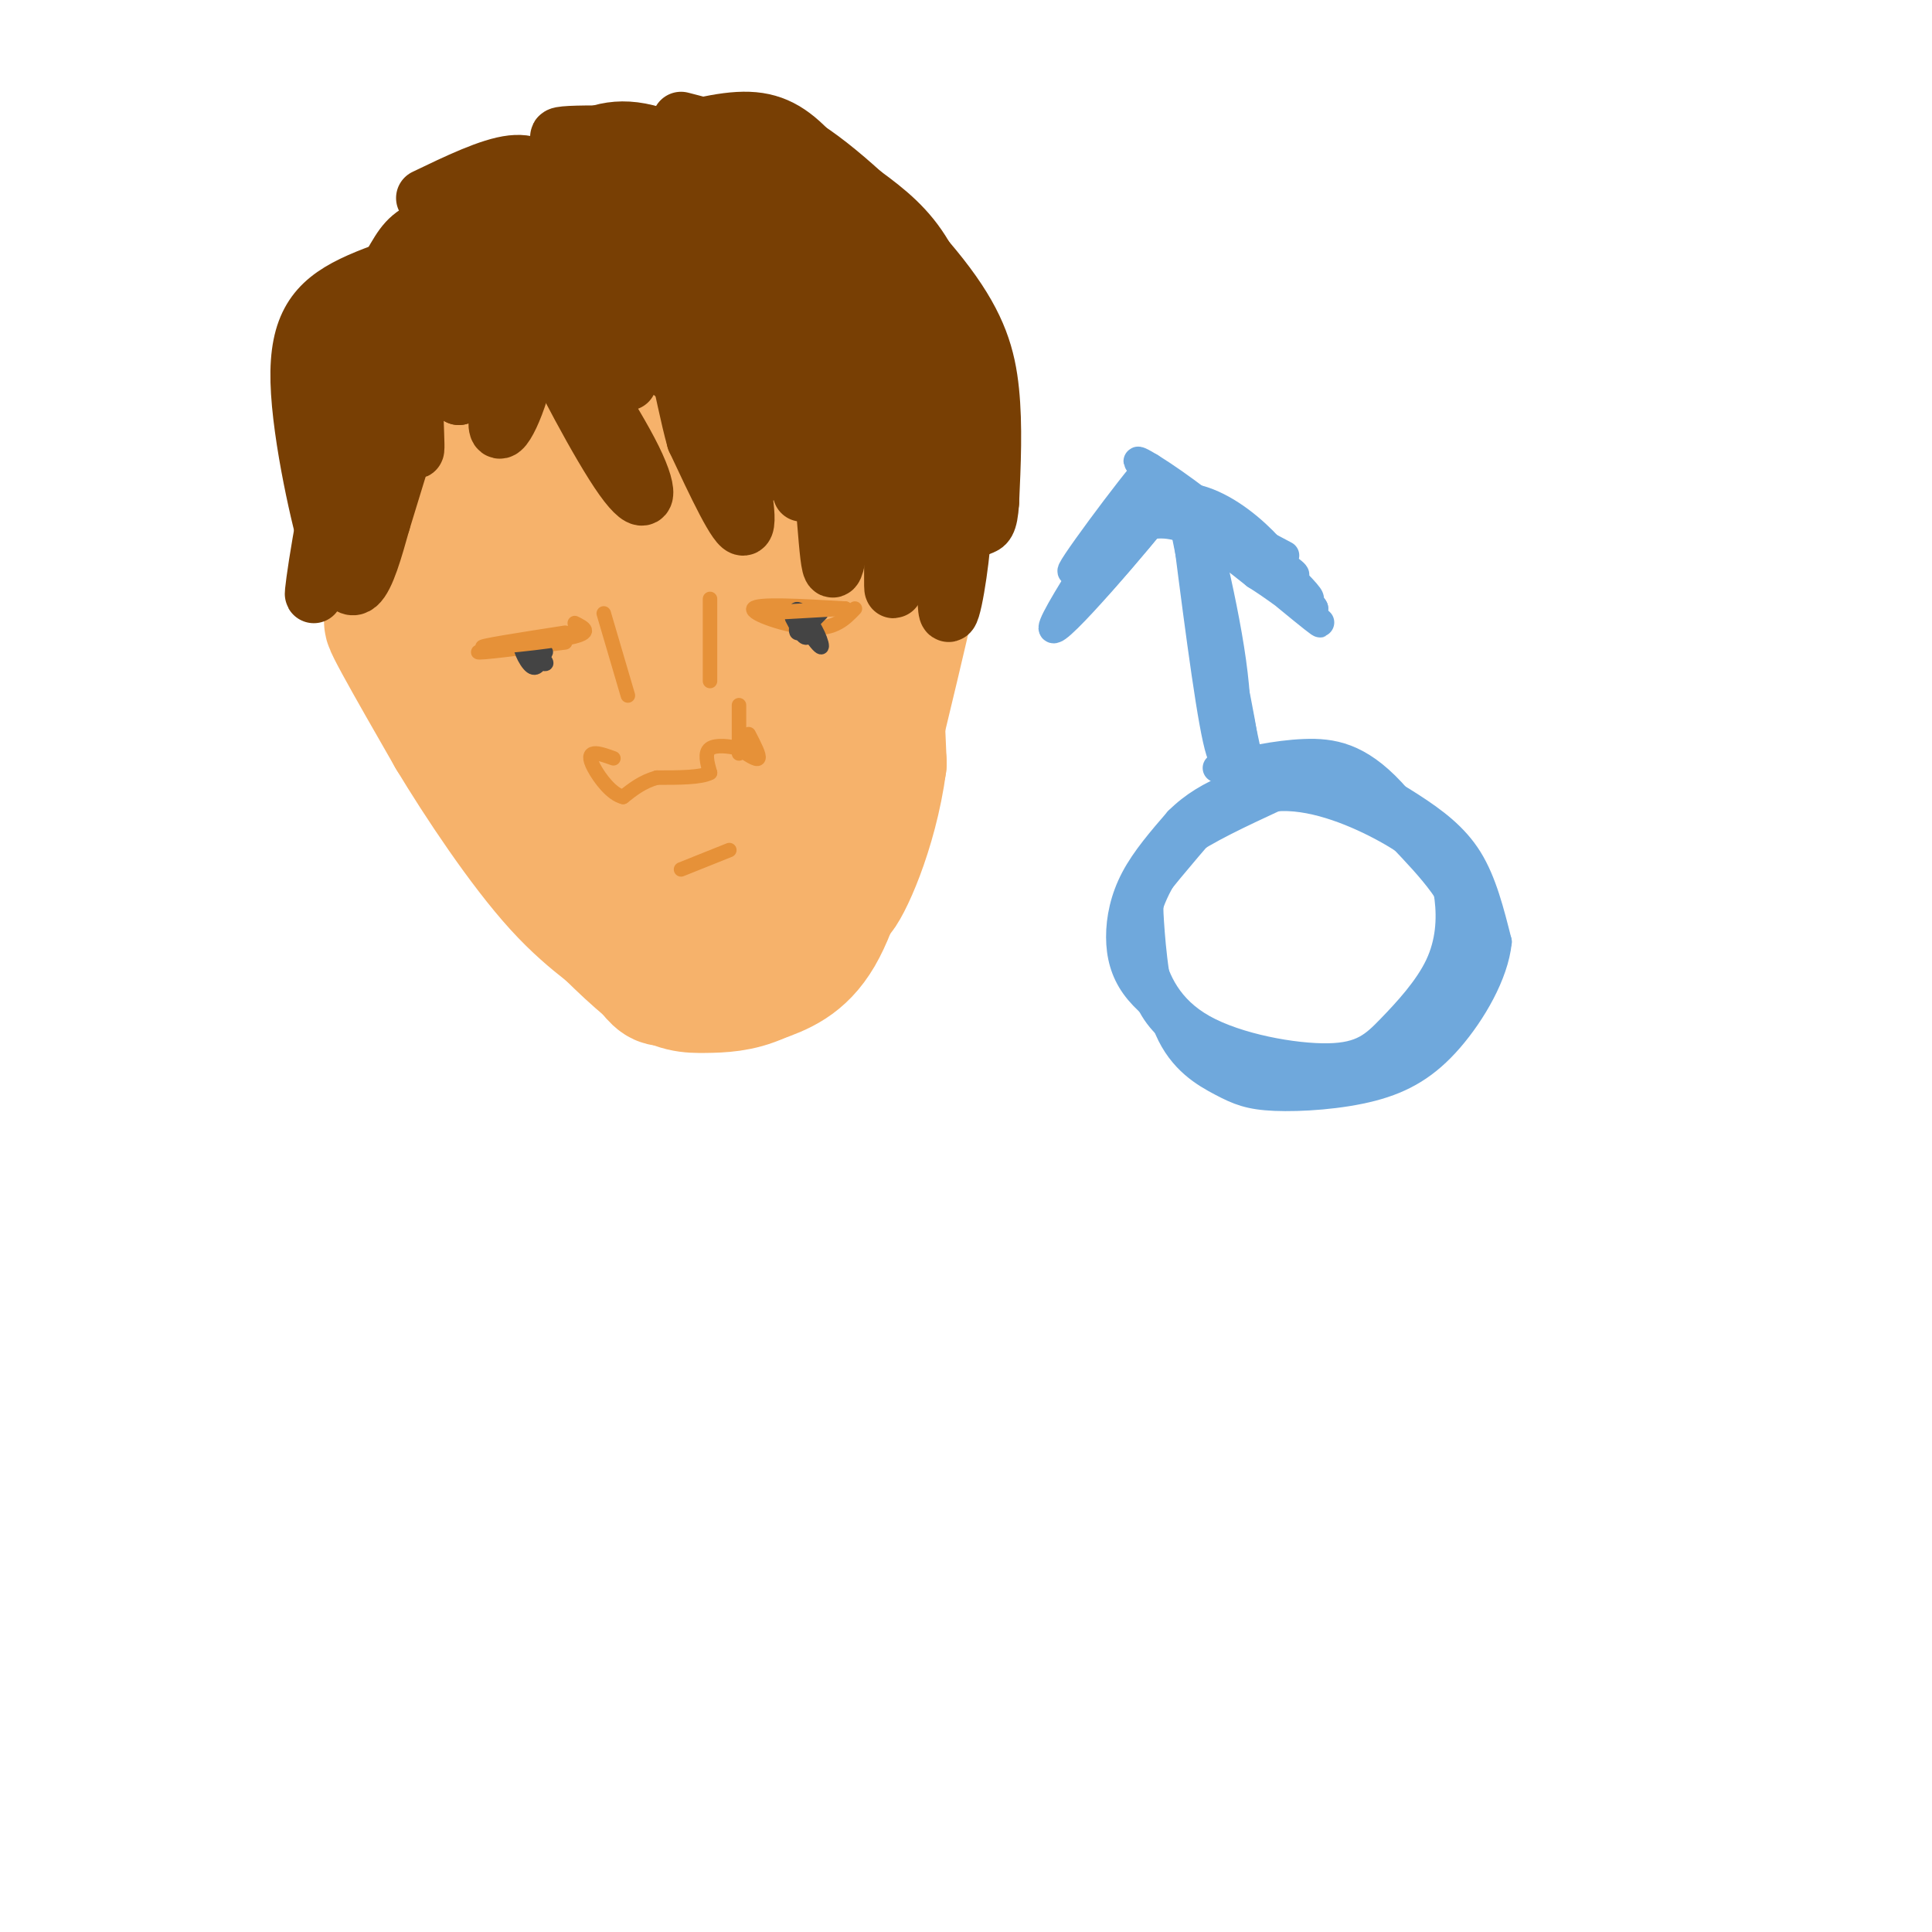 <svg viewBox='0 0 400 400' version='1.1' xmlns='http://www.w3.org/2000/svg' xmlns:xlink='http://www.w3.org/1999/xlink'><g fill='none' stroke='#f6b26b' stroke-width='28' stroke-linecap='round' stroke-linejoin='round'><path d='M98,70c10.674,-3.285 21.347,-6.570 29,-8c7.653,-1.430 12.284,-1.003 19,5c6.716,6.003 15.517,17.584 20,27c4.483,9.416 4.647,16.667 3,25c-1.647,8.333 -5.107,17.749 -11,25c-5.893,7.251 -14.219,12.337 -19,15c-4.781,2.663 -6.016,2.902 -12,2c-5.984,-0.902 -16.716,-2.947 -25,-10c-8.284,-7.053 -14.120,-19.115 -17,-28c-2.880,-8.885 -2.805,-14.594 -3,-18c-0.195,-3.406 -0.661,-4.511 1,-9c1.661,-4.489 5.447,-12.362 11,-18c5.553,-5.638 12.872,-9.039 19,-10c6.128,-0.961 11.064,0.520 16,2'/><path d='M129,70c6.301,4.160 14.053,13.561 17,21c2.947,7.439 1.089,12.916 0,18c-1.089,5.084 -1.409,9.773 -7,17c-5.591,7.227 -16.451,16.990 -25,20c-8.549,3.010 -14.785,-0.734 -19,-7c-4.215,-6.266 -6.407,-15.053 -6,-23c0.407,-7.947 3.414,-15.053 6,-20c2.586,-4.947 4.751,-7.733 9,-11c4.249,-3.267 10.582,-7.014 15,-8c4.418,-0.986 6.923,0.788 9,3c2.077,2.212 3.727,4.861 5,10c1.273,5.139 2.168,12.767 0,20c-2.168,7.233 -7.400,14.071 -11,18c-3.600,3.929 -5.570,4.951 -8,5c-2.430,0.049 -5.322,-0.873 -7,-2c-1.678,-1.127 -2.144,-2.457 -3,-6c-0.856,-3.543 -2.102,-9.298 -1,-16c1.102,-6.702 4.551,-14.351 8,-22'/><path d='M111,87c3.456,-5.294 8.095,-7.530 12,-8c3.905,-0.470 7.078,0.827 9,7c1.922,6.173 2.595,17.221 2,23c-0.595,5.779 -2.459,6.290 -4,10c-1.541,3.710 -2.760,10.620 -8,5c-5.240,-5.620 -14.502,-23.771 -18,-34c-3.498,-10.229 -1.233,-12.538 0,-14c1.233,-1.462 1.435,-2.077 5,-5c3.565,-2.923 10.492,-8.155 16,-11c5.508,-2.845 9.598,-3.305 16,-2c6.402,1.305 15.115,4.373 21,8c5.885,3.627 8.943,7.814 12,12'/><path d='M174,78c4.245,8.122 8.856,22.428 11,32c2.144,9.572 1.820,14.410 -3,23c-4.820,8.590 -14.135,20.933 -21,27c-6.865,6.067 -11.281,5.856 -15,6c-3.719,0.144 -6.739,0.641 -14,0c-7.261,-0.641 -18.761,-2.419 -29,-10c-10.239,-7.581 -19.218,-20.964 -23,-33c-3.782,-12.036 -2.366,-22.725 1,-32c3.366,-9.275 8.683,-17.138 14,-25'/><path d='M95,66c6.222,-6.511 14.778,-10.289 22,-11c7.222,-0.711 13.111,1.644 19,4'/><path d='M180,112c0.000,0.000 2.000,46.000 2,46'/><path d='M182,158c-1.867,14.000 -7.533,26.000 -9,27c-1.467,1.000 1.267,-9.000 4,-19'/><path d='M177,166c3.244,-13.311 9.356,-37.089 10,-39c0.644,-1.911 -4.178,18.044 -9,38'/><path d='M178,165c-2.867,11.733 -5.533,22.067 -9,28c-3.467,5.933 -7.733,7.467 -12,9'/><path d='M157,202c-3.940,1.845 -7.792,1.958 -11,2c-3.208,0.042 -5.774,0.012 -10,-3c-4.226,-3.012 -10.113,-9.006 -16,-15'/><path d='M120,186c-11.200,-15.489 -31.200,-46.711 -37,-55c-5.800,-8.289 2.600,6.356 11,21'/><path d='M94,152c5.749,9.539 14.620,22.886 22,31c7.380,8.114 13.268,10.997 17,15c3.732,4.003 5.310,9.128 7,-3c1.690,-12.128 3.494,-41.509 5,-40c1.506,1.509 2.713,33.906 6,37c3.287,3.094 8.653,-23.116 10,-31c1.347,-7.884 -1.327,2.558 -4,13'/><path d='M157,174c-1.167,4.000 -2.083,7.500 -3,11'/></g>
<g fill='none' stroke='#783f04' stroke-width='12' stroke-linecap='round' stroke-linejoin='round'><path d='M116,58c0.833,3.750 1.667,7.500 4,11c2.333,3.500 6.167,6.750 10,10'/><path d='M124,59c0.000,0.000 22.000,21.000 22,21'/><path d='M145,65c4.750,2.417 9.500,4.833 13,11c3.500,6.167 5.750,16.083 8,26'/><path d='M101,45c6.125,-5.827 12.250,-11.655 18,-15c5.750,-3.345 11.125,-4.208 19,-1c7.875,3.208 18.250,10.488 24,17c5.750,6.512 6.875,12.256 8,18'/><path d='M108,46c5.542,-3.558 11.085,-7.116 18,-7c6.915,0.116 15.204,3.907 21,10c5.796,6.093 9.099,14.486 11,21c1.901,6.514 2.400,11.147 2,15c-0.400,3.853 -1.700,6.927 -3,10'/><path d='M113,41c5.167,1.333 10.333,2.667 16,10c5.667,7.333 11.833,20.667 18,34'/><path d='M114,48c4.178,-0.222 8.356,-0.444 16,7c7.644,7.444 18.756,22.556 24,31c5.244,8.444 4.622,10.222 4,12'/><path d='M114,46c8.303,-3.721 16.606,-7.442 24,-8c7.394,-0.558 13.879,2.046 20,6c6.121,3.954 11.879,9.257 16,14c4.121,4.743 6.606,8.927 8,14c1.394,5.073 1.697,11.037 2,17'/><path d='M135,29c7.222,-2.102 14.443,-4.204 20,-4c5.557,0.204 9.448,2.715 14,8c4.552,5.285 9.764,13.346 13,19c3.236,5.654 4.496,8.901 5,13c0.504,4.099 0.252,9.049 0,14'/><path d='M128,36c1.720,-2.601 3.440,-5.202 9,-7c5.560,-1.798 14.958,-2.792 21,-2c6.042,0.792 8.726,3.369 12,8c3.274,4.631 7.137,11.315 11,18'/><path d='M141,25c5.780,1.488 11.560,2.976 17,6c5.440,3.024 10.542,7.583 15,15c4.458,7.417 8.274,17.690 10,25c1.726,7.310 1.363,11.655 1,16'/><path d='M144,33c2.667,0.393 5.333,0.786 9,5c3.667,4.214 8.333,12.250 12,20c3.667,7.750 6.333,15.214 7,20c0.667,4.786 -0.667,6.893 -2,9'/><path d='M160,69c-6.085,-13.988 -12.169,-27.976 -11,-27c1.169,0.976 9.592,16.916 17,31c7.408,14.084 13.803,26.313 2,14c-11.803,-12.313 -41.803,-49.166 -44,-51c-2.197,-1.834 23.408,31.352 31,43c7.592,11.648 -2.831,1.756 -11,-9c-8.169,-10.756 -14.085,-22.378 -20,-34'/><path d='M124,36c1.750,-2.925 16.125,6.761 31,22c14.875,15.239 30.251,36.031 28,32c-2.251,-4.031 -22.129,-32.885 -27,-41c-4.871,-8.115 5.266,4.507 13,13c7.734,8.493 13.067,12.855 7,8c-6.067,-4.855 -23.533,-18.928 -41,-33'/><path d='M135,37c-12.416,-7.153 -22.957,-8.535 -18,-9c4.957,-0.465 25.411,-0.011 38,2c12.589,2.011 17.312,5.580 22,9c4.688,3.420 9.339,6.691 13,12c3.661,5.309 6.330,12.654 9,20'/><path d='M199,71c1.817,8.565 1.858,19.978 1,19c-0.858,-0.978 -2.615,-14.347 -3,-21c-0.385,-6.653 0.601,-6.592 -7,-13c-7.601,-6.408 -23.791,-19.286 -29,-25c-5.209,-5.714 0.563,-4.264 9,2c8.437,6.264 19.541,17.340 26,26c6.459,8.660 8.274,14.903 9,22c0.726,7.097 0.363,15.049 0,23'/><path d='M205,104c-0.296,4.603 -1.037,4.611 -2,5c-0.963,0.389 -2.149,1.157 -3,-2c-0.851,-3.157 -1.366,-10.241 -3,-18c-1.634,-7.759 -4.386,-16.193 -13,-27c-8.614,-10.807 -23.088,-23.986 -20,-17c3.088,6.986 23.740,34.139 31,45c7.260,10.861 1.130,5.431 -5,0'/><path d='M110,42c-1.727,7.896 -3.454,15.791 -8,23c-4.546,7.209 -11.912,13.730 -12,12c-0.088,-1.730 7.100,-11.711 12,-17c4.900,-5.289 7.512,-5.885 9,-5c1.488,0.885 1.854,3.253 -1,8c-2.854,4.747 -8.927,11.874 -15,19'/><path d='M95,82c0.469,-3.913 9.143,-23.195 12,-31c2.857,-7.805 -0.101,-4.132 -2,-3c-1.899,1.132 -2.737,-0.277 -6,3c-3.263,3.277 -8.949,11.240 -12,16c-3.051,4.760 -3.467,6.317 -3,12c0.467,5.683 1.818,15.492 2,14c0.182,-1.492 -0.805,-14.283 0,-23c0.805,-8.717 3.403,-13.358 6,-18'/><path d='M92,52c3.887,-4.709 10.605,-7.482 10,-8c-0.605,-0.518 -8.531,1.218 -13,3c-4.469,1.782 -5.479,3.610 -8,8c-2.521,4.390 -6.552,11.342 -8,21c-1.448,9.658 -0.313,22.023 -1,22c-0.687,-0.023 -3.196,-12.435 -1,-22c2.196,-9.565 9.098,-16.282 16,-23'/><path d='M87,53c5.416,-4.332 10.957,-3.662 8,-2c-2.957,1.662 -14.413,4.314 -22,8c-7.587,3.686 -11.307,8.405 -11,20c0.307,11.595 4.639,30.067 6,34c1.361,3.933 -0.249,-6.672 0,-15c0.249,-8.328 2.357,-14.379 6,-20c3.643,-5.621 8.822,-10.810 14,-16'/><path d='M88,62c-1.695,2.491 -12.933,16.718 -18,23c-5.067,6.282 -3.963,4.620 -3,11c0.963,6.380 1.784,20.803 3,20c1.216,-0.803 2.827,-16.832 7,-29c4.173,-12.168 10.906,-20.477 11,-16c0.094,4.477 -6.453,21.738 -13,39'/><path d='M75,110c-0.740,0.009 3.910,-19.470 4,-27c0.090,-7.530 -4.382,-3.111 -8,9c-3.618,12.111 -6.384,31.914 -6,31c0.384,-0.914 3.917,-22.544 5,-27c1.083,-4.456 -0.285,8.262 0,16c0.285,7.738 2.224,10.497 4,9c1.776,-1.497 3.388,-7.248 5,-13'/><path d='M79,108c3.637,-11.691 10.231,-34.419 15,-44c4.769,-9.581 7.713,-6.017 10,-6c2.287,0.017 3.917,-3.515 3,3c-0.917,6.515 -4.380,23.076 -4,27c0.380,3.924 4.602,-4.790 6,-13c1.398,-8.210 -0.029,-15.917 0,-17c0.029,-1.083 1.515,4.459 3,10'/><path d='M112,68c3.922,8.373 12.227,24.307 17,31c4.773,6.693 6.015,4.146 2,-4c-4.015,-8.146 -13.285,-21.890 -18,-30c-4.715,-8.110 -4.874,-10.588 1,-7c5.874,3.588 17.781,13.240 25,19c7.219,5.760 9.751,7.628 12,14c2.249,6.372 4.214,17.249 3,18c-1.214,0.751 -5.607,-8.625 -10,-18'/><path d='M144,91c-2.741,-9.690 -4.592,-24.917 -10,-34c-5.408,-9.083 -14.373,-12.024 -10,-8c4.373,4.024 22.084,15.013 32,24c9.916,8.987 12.038,15.972 14,20c1.962,4.028 3.763,5.100 4,11c0.237,5.900 -1.090,16.627 -2,13c-0.910,-3.627 -1.403,-21.608 -4,-34c-2.597,-12.392 -7.299,-19.196 -12,-26'/><path d='M156,57c-4.960,-7.093 -11.361,-11.826 -6,-7c5.361,4.826 22.484,19.210 30,36c7.516,16.790 5.426,35.985 5,36c-0.426,0.015 0.814,-19.151 -2,-36c-2.814,-16.849 -9.681,-31.383 -9,-33c0.681,-1.617 8.909,9.681 14,19c5.091,9.319 7.046,16.660 9,24'/><path d='M197,96c2.051,6.198 2.678,9.692 2,17c-0.678,7.308 -2.662,18.431 -3,12c-0.338,-6.431 0.971,-30.414 -1,-46c-1.971,-15.586 -7.223,-22.773 -7,-16c0.223,6.773 5.921,27.507 8,38c2.079,10.493 0.540,10.747 -1,11'/><path d='M115,38c-2.250,-2.250 -4.500,-4.500 -9,-4c-4.500,0.500 -11.250,3.750 -18,7'/></g>
<g fill='none' stroke='#e69138' stroke-width='3' stroke-linecap='round' stroke-linejoin='round'><path d='M175,126c-9.156,-0.533 -18.311,-1.067 -19,0c-0.689,1.067 7.089,3.733 12,4c4.911,0.267 6.956,-1.867 9,-4'/><path d='M117,133c-9.083,1.167 -18.167,2.333 -18,2c0.167,-0.333 9.583,-2.167 19,-4'/><path d='M155,152c1.167,2.250 2.333,4.500 2,5c-0.333,0.500 -2.167,-0.750 -4,-2'/><path d='M153,155c-1.956,-0.533 -4.844,-0.867 -6,0c-1.156,0.867 -0.578,2.933 0,5'/><path d='M147,160c-1.833,1.000 -6.417,1.000 -11,1'/><path d='M136,161c-3.000,0.833 -5.000,2.417 -7,4'/><path d='M129,165c-2.393,-0.548 -4.875,-3.917 -6,-6c-1.125,-2.083 -0.893,-2.881 0,-3c0.893,-0.119 2.446,0.440 4,1'/><path d='M153,146c0.000,0.000 0.000,10.000 0,10'/><path d='M147,141c0.000,0.000 0.000,-17.000 0,-17'/><path d='M130,144c0.000,0.000 -5.000,-17.000 -5,-17'/><path d='M151,176c0.000,0.000 -10.000,4.000 -10,4'/></g>
<g fill='none' stroke='#6fa8dc' stroke-width='6' stroke-linecap='round' stroke-linejoin='round'><path d='M252,159c6.120,-1.382 12.240,-2.765 18,-3c5.760,-0.235 11.161,0.676 18,8c6.839,7.324 15.118,21.059 18,29c2.882,7.941 0.368,10.087 -1,12c-1.368,1.913 -1.591,3.594 -5,7c-3.409,3.406 -10.004,8.538 -18,10c-7.996,1.462 -17.392,-0.747 -24,-3c-6.608,-2.253 -10.428,-4.551 -14,-7c-3.572,-2.449 -6.896,-5.048 -9,-8c-2.104,-2.952 -2.990,-6.256 -3,-10c-0.010,-3.744 0.854,-7.927 3,-12c2.146,-4.073 5.573,-8.037 9,-12'/><path d='M244,170c3.195,-3.192 6.681,-5.172 11,-7c4.319,-1.828 9.469,-3.503 16,-3c6.531,0.503 14.441,3.185 19,6c4.559,2.815 5.768,5.763 7,9c1.232,3.237 2.489,6.762 3,11c0.511,4.238 0.277,9.189 -2,14c-2.277,4.811 -6.595,9.484 -10,13c-3.405,3.516 -5.895,5.876 -13,6c-7.105,0.124 -18.824,-1.989 -26,-6c-7.176,-4.011 -9.810,-9.920 -11,-15c-1.190,-5.080 -0.936,-9.329 0,-13c0.936,-3.671 2.553,-6.763 7,-10c4.447,-3.237 11.723,-6.618 19,-10'/><path d='M264,165c7.223,-0.654 15.781,2.712 22,6c6.219,3.288 10.101,6.498 14,11c3.899,4.502 7.816,10.298 8,15c0.184,4.702 -3.366,8.311 -8,12c-4.634,3.689 -10.352,7.456 -17,10c-6.648,2.544 -14.225,3.863 -21,3c-6.775,-0.863 -12.747,-3.910 -17,-7c-4.253,-3.090 -6.789,-6.224 -8,-11c-1.211,-4.776 -1.099,-11.194 1,-17c2.099,-5.806 6.185,-10.999 10,-15c3.815,-4.001 7.359,-6.810 12,-9c4.641,-2.190 10.378,-3.762 16,-3c5.622,0.762 11.129,3.859 16,7c4.871,3.141 9.106,6.326 12,11c2.894,4.674 4.447,10.837 6,17'/><path d='M310,195c-0.655,6.592 -5.291,14.572 -10,20c-4.709,5.428 -9.490,8.303 -16,10c-6.510,1.697 -14.750,2.216 -20,2c-5.250,-0.216 -7.509,-1.167 -11,-3c-3.491,-1.833 -8.212,-4.549 -11,-11c-2.788,-6.451 -3.642,-16.639 -4,-22c-0.358,-5.361 -0.219,-5.895 4,-11c4.219,-5.105 12.517,-14.779 17,-19c4.483,-4.221 5.150,-2.987 8,-2c2.850,0.987 7.883,1.727 13,4c5.117,2.273 10.319,6.078 13,9c2.681,2.922 2.840,4.961 3,7'/><path d='M290,173c6.381,6.702 12.762,13.405 13,20c0.238,6.595 -5.667,13.083 -6,14c-0.333,0.917 4.905,-3.738 6,-9c1.095,-5.262 -1.952,-11.131 -5,-17'/><path d='M259,160c-5.435,-25.560 -10.869,-51.119 -11,-54c-0.131,-2.881 5.042,16.917 7,31c1.958,14.083 0.702,22.452 0,25c-0.702,2.548 -0.851,-0.726 -1,-4'/><path d='M254,158c-2.562,-15.188 -8.468,-51.158 -8,-54c0.468,-2.842 7.311,27.444 10,41c2.689,13.556 1.224,10.380 0,11c-1.224,0.620 -2.207,5.034 -4,-3c-1.793,-8.034 -4.397,-28.517 -7,-49'/><path d='M245,104c2.528,8.550 12.348,54.426 12,54c-0.348,-0.426 -10.863,-47.153 -12,-51c-1.137,-3.847 7.104,35.187 10,49c2.896,13.813 0.448,2.407 -2,-9'/><path d='M266,115c-16.067,-8.541 -32.134,-17.081 -28,-14c4.134,3.081 28.469,17.785 30,18c1.531,0.215 -19.742,-14.057 -28,-20c-8.258,-5.943 -3.502,-3.555 3,1c6.502,4.555 14.751,11.278 23,18'/><path d='M266,118c-0.238,-2.083 -12.333,-16.292 -23,-15c-10.667,1.292 -19.905,18.083 -20,21c-0.095,2.917 8.952,-8.042 18,-19'/><path d='M241,105c-3.975,5.153 -22.913,27.535 -23,25c-0.087,-2.535 18.678,-29.989 20,-33c1.322,-3.011 -14.798,18.420 -16,21c-1.202,2.580 12.514,-13.691 16,-17c3.486,-3.309 -3.257,6.346 -10,16'/><path d='M228,117c-3.810,5.357 -8.333,10.750 -7,8c1.333,-2.750 8.524,-13.643 16,-16c7.476,-2.357 15.238,3.821 23,10'/><path d='M260,119c8.060,5.060 16.708,12.708 12,9c-4.708,-3.708 -22.774,-18.774 -25,-21c-2.226,-2.226 11.387,8.387 25,19'/><path d='M272,126c-0.812,-1.855 -15.341,-15.992 -15,-16c0.341,-0.008 15.553,14.113 14,14c-1.553,-0.113 -19.872,-14.461 -28,-20c-8.128,-5.539 -6.064,-2.270 -4,1'/></g>
<g fill='none' stroke='#444444' stroke-width='3' stroke-linecap='round' stroke-linejoin='round'><path d='M113,135c-0.869,1.958 -1.738,3.917 -3,3c-1.262,-0.917 -2.917,-4.708 -2,-5c0.917,-0.292 4.405,2.917 5,4c0.595,1.083 -1.702,0.042 -4,-1'/><path d='M109,136c-0.500,-0.500 0.250,-1.250 1,-2'/><path d='M167,127c0.000,0.000 -2.000,3.000 -2,3'/><path d='M170,127c-2.204,2.270 -4.408,4.539 -5,4c-0.592,-0.539 0.429,-3.887 2,-3c1.571,0.887 3.692,6.008 3,6c-0.692,-0.008 -4.198,-5.145 -5,-7c-0.802,-1.855 1.099,-0.427 3,1'/><path d='M168,128c0.378,1.222 -0.178,3.778 -1,4c-0.822,0.222 -1.911,-1.889 -3,-4'/></g>
<g fill='none' stroke='#e69138' stroke-width='3' stroke-linecap='round' stroke-linejoin='round'><path d='M175,126c-8.833,0.500 -17.667,1.000 -18,1c-0.333,0.000 7.833,-0.500 16,-1'/><path d='M117,131c-9.156,1.422 -18.311,2.844 -17,3c1.311,0.156 13.089,-0.956 18,-2c4.911,-1.044 2.956,-2.022 1,-3'/></g>
</svg>